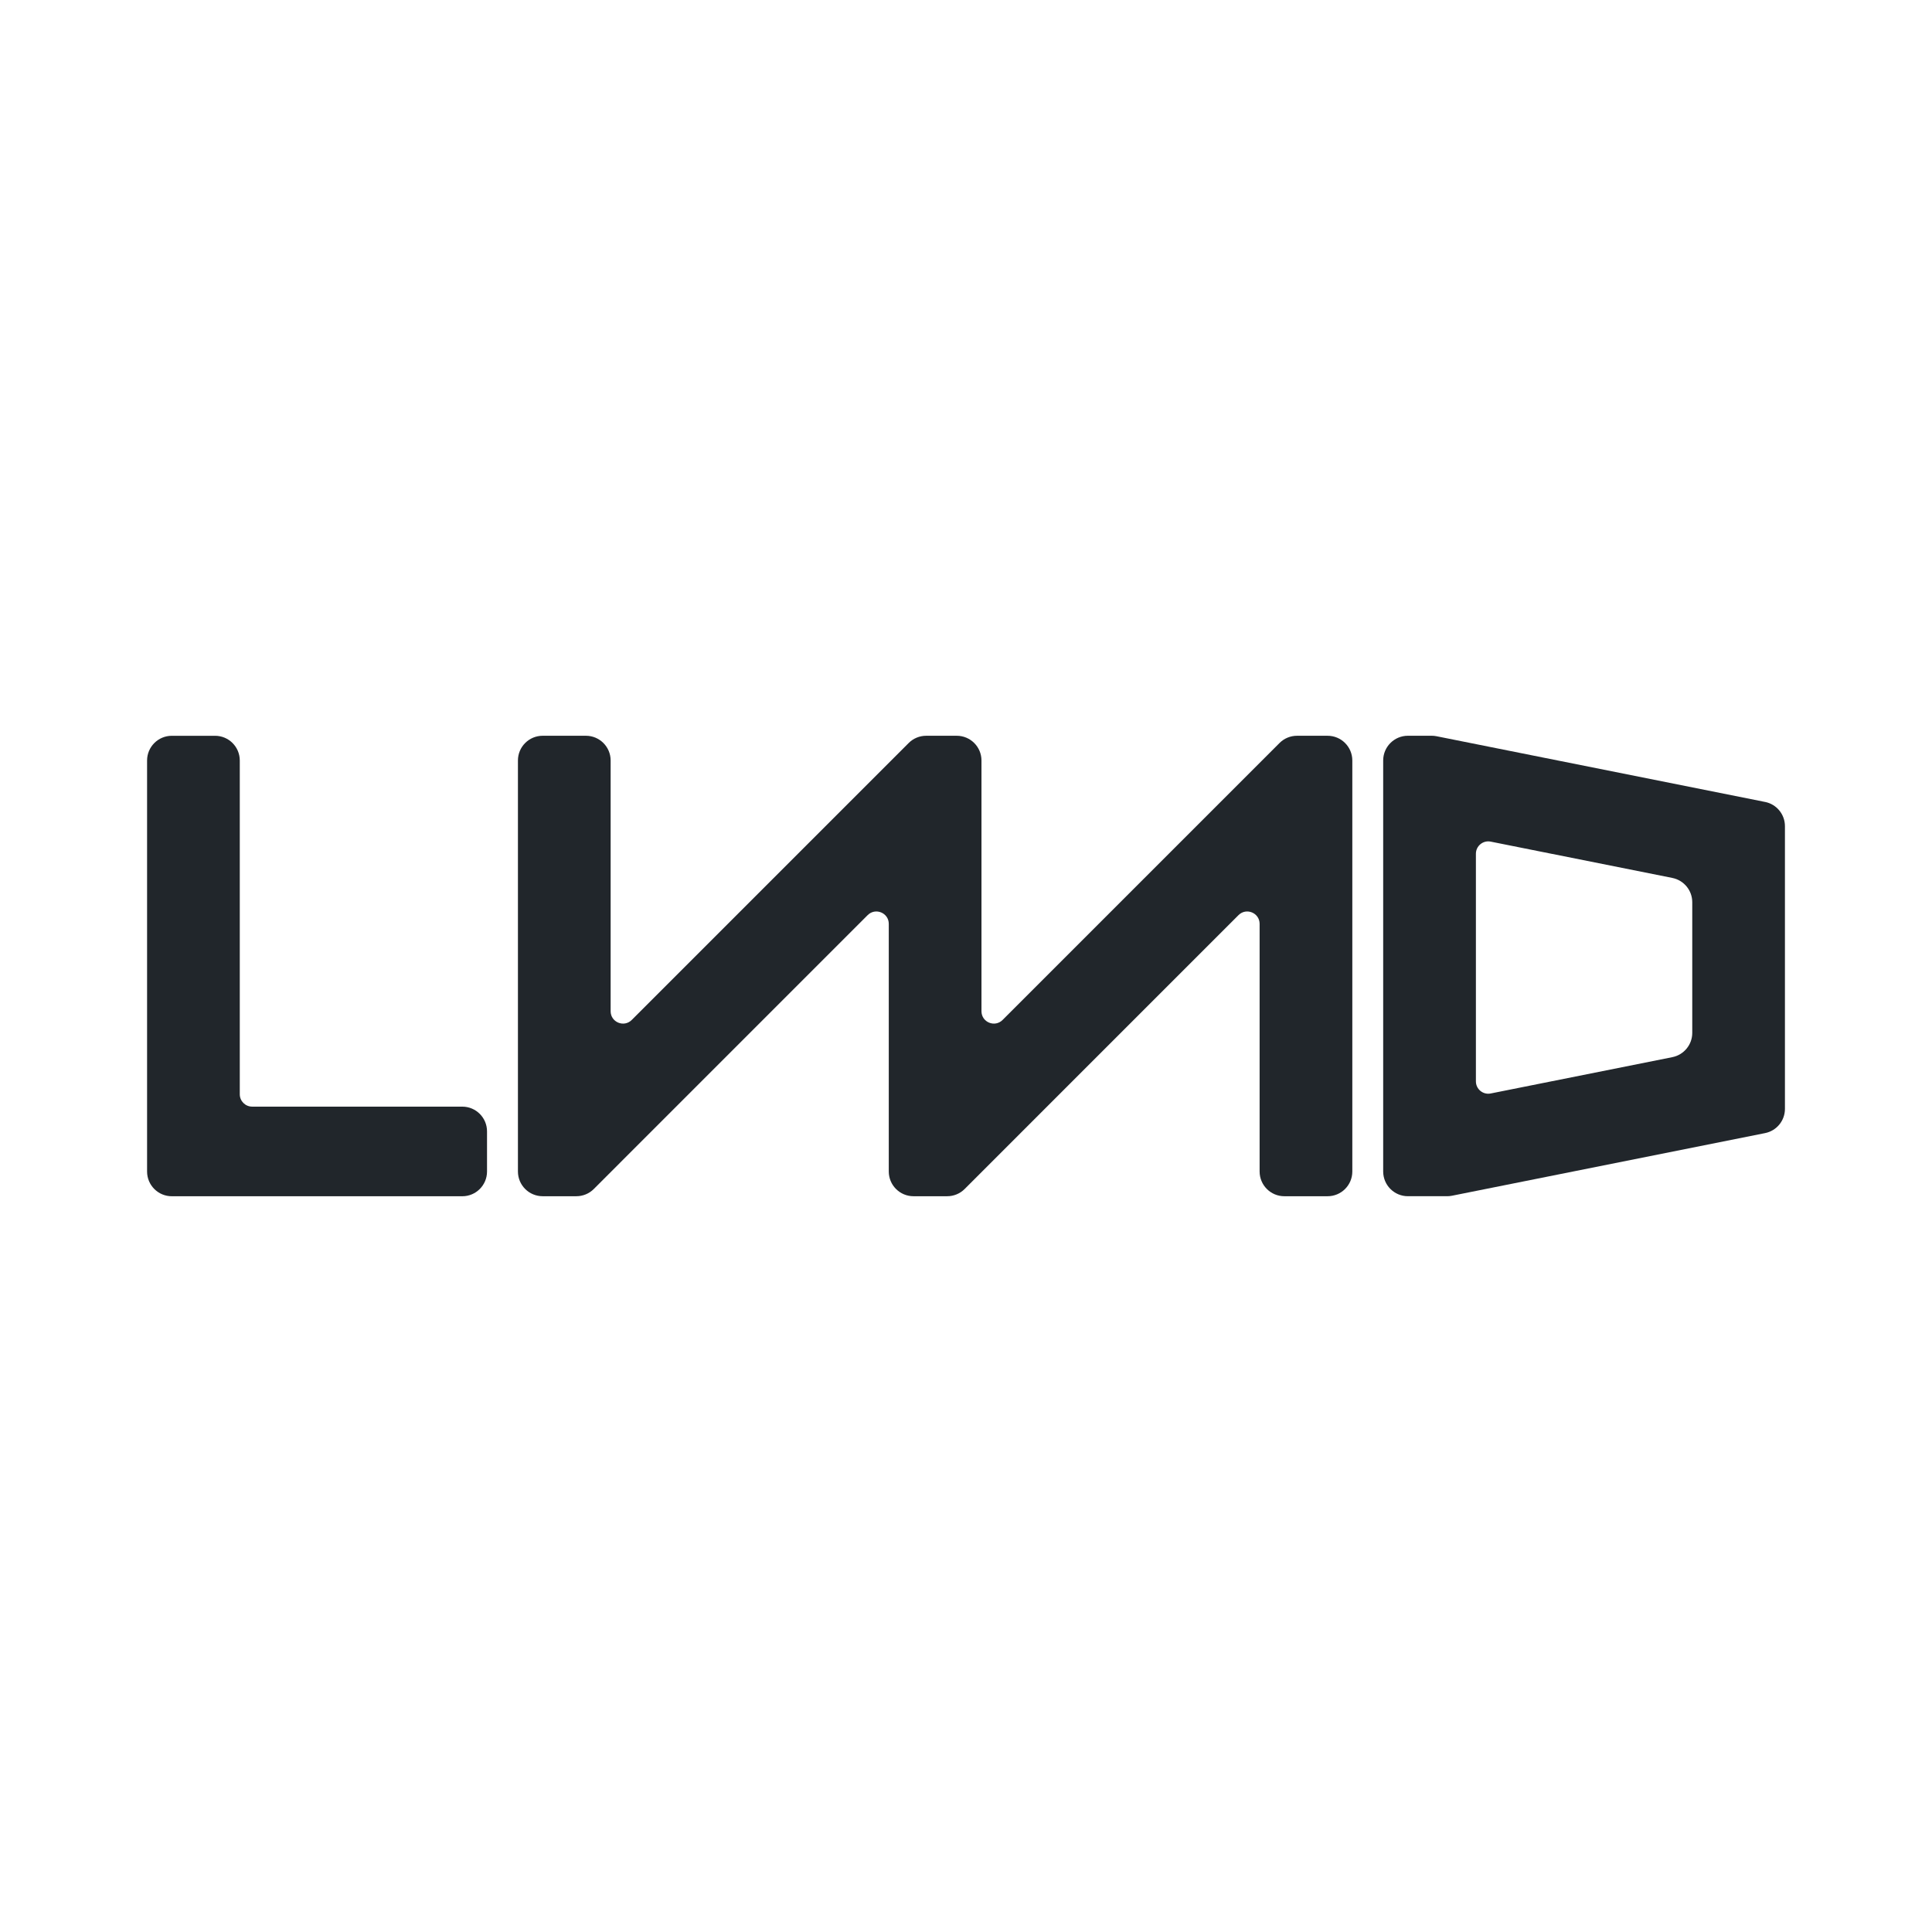 <?xml version="1.0" encoding="UTF-8"?>
<svg id="Layer_1" data-name="Layer 1" xmlns="http://www.w3.org/2000/svg" viewBox="0 0 1080 1080">
  <defs>
    <style>
      .cls-1 {
        fill: #21262b;
      }
    </style>
  </defs>
  <path class="cls-1" d="M742.13,411.3h-17.1c-3.67,0-7.18,1.45-9.77,4.05l-154.81,154.81c-4.35,4.36-11.8,1.28-11.8-4.88v-140.16c0-7.63-6.19-13.82-13.82-13.82h-17.1c-3.67,0-7.18,1.45-9.77,4.05l-154.81,154.81c-4.35,4.36-11.8,1.28-11.8-4.88v-140.16c0-7.63-6.18-13.82-13.82-13.82h-24.18c-7.63,0-13.82,6.19-13.82,13.82v229.76c0,7.64,6.19,13.82,13.82,13.82h18.83c3.67,0,7.18-1.45,9.77-4.05l153.08-153.09c4.35-4.35,11.8-1.27,11.8,4.89v138.43c0,7.64,6.19,13.82,13.82,13.82h18.83c3.67,0,7.18-1.45,9.77-4.05l153.08-153.09c4.35-4.35,11.8-1.27,11.8,4.89v138.43c0,7.64,6.19,13.82,13.82,13.82h24.18c7.63,0,13.82-6.18,13.82-13.82v-229.76c0-7.63-6.19-13.82-13.82-13.82ZM986.69,448.3l-183.65-36.74c-.89-.18-1.8-.27-2.72-.27h-13.29c-7.63,0-13.82,6.19-13.82,13.82v229.76c0,7.64,6.19,13.82,13.82,13.82h21.93c.91,0,1.82-.09,2.71-.27l175.02-35.01c6.46-1.29,11.1-6.96,11.1-13.54v-158.04c0-6.58-4.64-12.25-11.1-13.54ZM945.98,577.4c0,6.58-4.66,12.26-11.12,13.55l-101.56,20.31c-4.27.85-8.26-2.41-8.26-6.78v-127.23c0-4.36,4-7.63,8.26-6.78l101.56,20.31c6.46,1.29,11.12,6.97,11.12,13.55v73.06ZM258.42,618.61h-117.47c-3.81,0-6.91-3.1-6.91-6.91v-186.57c0-7.63-6.18-13.82-13.81-13.82h-24.19c-7.63,0-13.82,6.19-13.82,13.82v229.76c0,7.64,6.19,13.82,13.82,13.82h162.39c7.63,0,13.82-6.18,13.82-13.82v-22.45c0-7.63-6.19-13.82-13.82-13.82Z"/>
</svg>